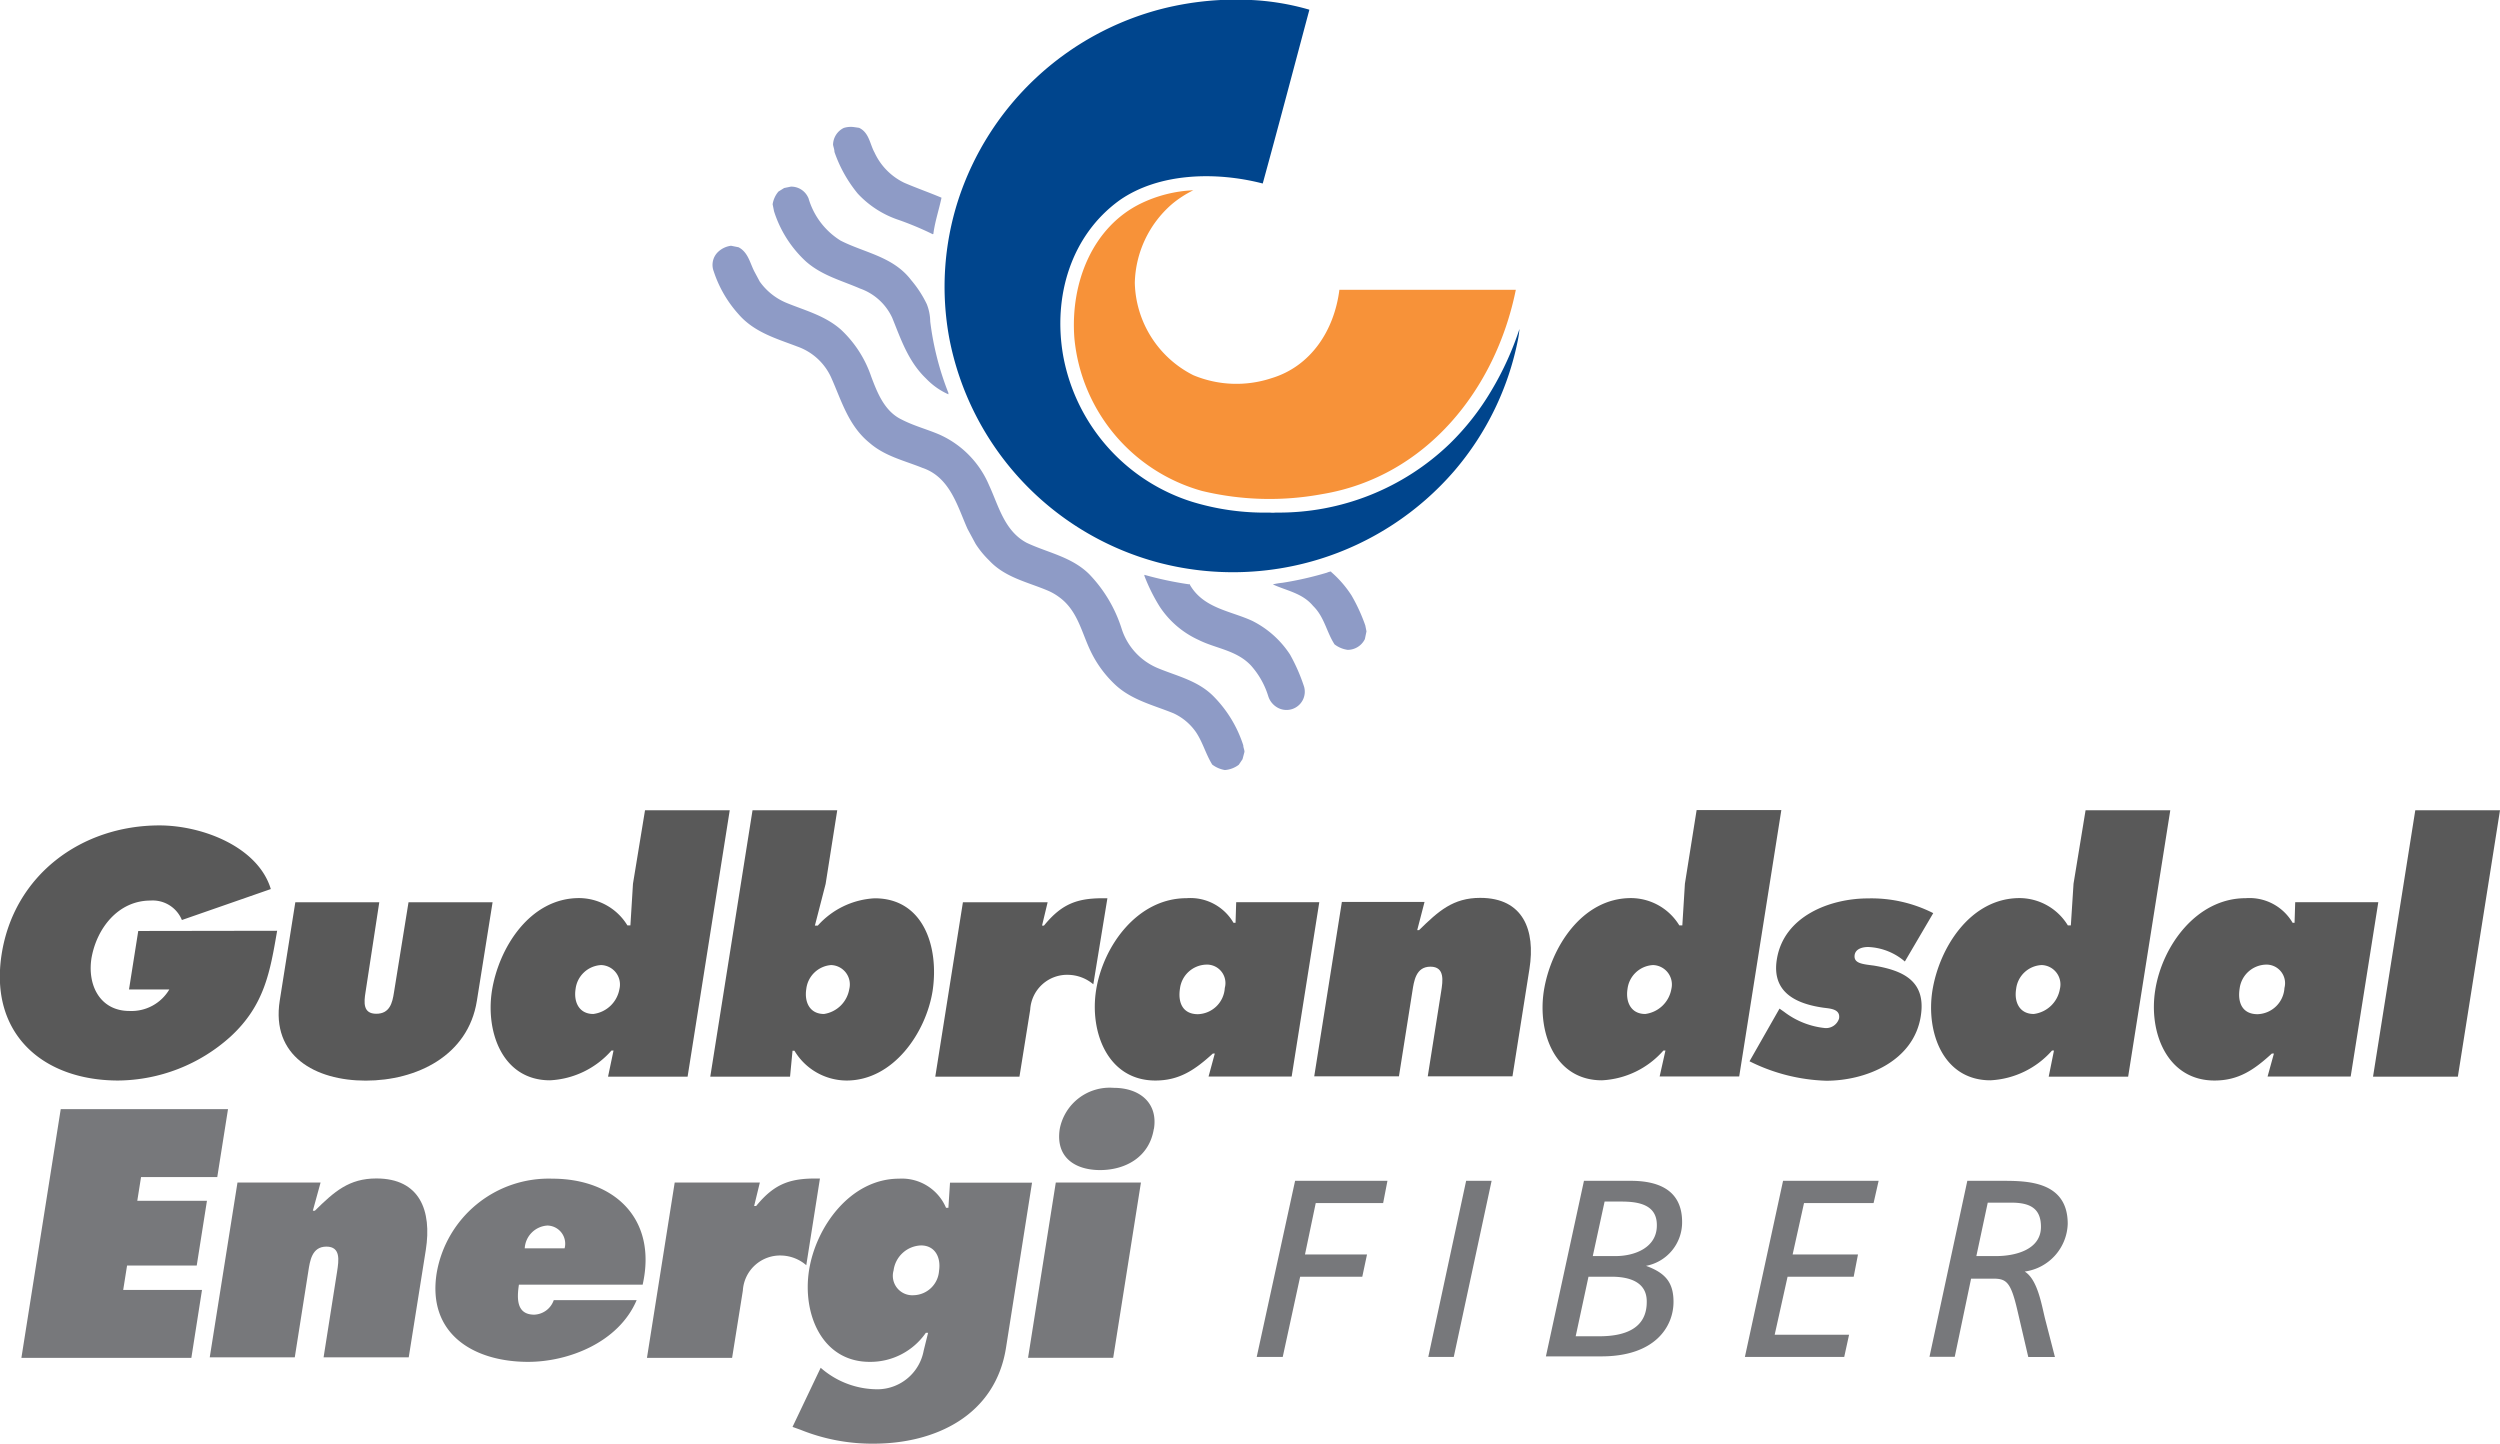 <?xml version="1.0" encoding="UTF-8"?> <svg xmlns="http://www.w3.org/2000/svg" id="Layer_1" data-name="Layer 1" viewBox="0 0 232.55 134.29"><defs><style>.cls-1{fill:#595959;}.cls-2{fill:#00458d;}.cls-3{fill:#f79239;}.cls-4{fill:#8e9bc6;}.cls-5{fill:#77787b;}</style></defs><path class="cls-1" d="M25.78,86.58c-.65,3.76-1.15,6.91-4.33,9.84A15.8,15.8,0,0,1,11,100.51c-7,0-12-4.33-10.85-11.73s7.44-12,14.68-12c4,0,9.18,2,10.36,5.92l-8.27,2.88A2.93,2.93,0,0,0,14,83.77c-3,0-5,2.57-5.49,5.35-.4,2.54.81,4.92,3.53,4.92a4.09,4.09,0,0,0,3.71-2H12l.86-5.44Z"></path><path class="cls-1" d="M35.28,83.93,34,92.3c-.15.94-.25,2,1,2s1.5-1,1.65-2L38,83.93h7.82l-1.46,9.16c-.81,5.13-5.63,7.43-10.34,7.43s-8.8-2.3-8-7.43l1.45-9.16Z"></path><path class="cls-1" d="M53.54,92c-.19,1.23.34,2.32,1.65,2.32A2.83,2.83,0,0,0,57.62,92a1.81,1.81,0,0,0-1.7-2.23A2.53,2.53,0,0,0,53.54,92m3.53,5.72h-.19a8.14,8.14,0,0,1-5.72,2.77c-4.4,0-6-4.46-5.4-8.33.64-4,3.53-8.62,8.11-8.62a5.29,5.29,0,0,1,4.49,2.54h.28l.24-3.88L60,75.37h7.88l-3.92,24.78h-7.4Z"></path><path class="cls-1" d="M75,92c-.19,1.23.33,2.32,1.65,2.32A2.81,2.81,0,0,0,79,92a1.8,1.8,0,0,0-1.69-2.23A2.52,2.52,0,0,0,75,92M70,75.37h7.88l-1.08,6.85-1,3.88h.27a7.63,7.63,0,0,1,5.29-2.54c4.58,0,6,4.58,5.39,8.62-.62,3.88-3.65,8.33-8,8.33a5.68,5.68,0,0,1-4.85-2.77h-.18l-.23,2.41H66.07Z"></path><path class="cls-1" d="M101.7,91.56a3.72,3.72,0,0,0-2.27-.88,3.44,3.44,0,0,0-3.6,3.24l-1,6.23H87l2.57-16.22h7.88l-.52,2.17h.18c1.74-2.14,3.25-2.6,5.9-2.54Z"></path><path class="cls-1" d="M111.43,94.34a2.59,2.59,0,0,0,2.5-2.44,1.72,1.72,0,0,0-1.77-2.17,2.54,2.54,0,0,0-2.4,2.23c-.2,1.28.24,2.38,1.67,2.38M113,98h-.18c-1.68,1.53-3.12,2.51-5.35,2.51-4.4,0-6.13-4.47-5.51-8.41.65-4.09,3.83-8.55,8.41-8.55a4.63,4.63,0,0,1,4.37,2.29h.19l.06-1.92h7.73l-2.57,16.22h-7.73Z"></path><path class="cls-1" d="M131.83,86.52H132c1.81-1.77,3.16-3,5.69-3,4,0,5.15,3,4.58,6.6l-1.58,10h-7.88l1.25-7.91c.15-.95.36-2.29-1-2.29s-1.53,1.34-1.68,2.29l-1.25,7.91h-7.88l2.57-16.22h7.69Z"></path><path class="cls-1" d="M151.39,92c-.19,1.23.34,2.32,1.65,2.32A2.83,2.83,0,0,0,155.47,92a1.81,1.81,0,0,0-1.7-2.23A2.53,2.53,0,0,0,151.39,92m3.53,5.72h-.19a8.14,8.14,0,0,1-5.72,2.77c-4.4,0-6-4.46-5.4-8.33.64-4,3.53-8.62,8.11-8.62a5.29,5.29,0,0,1,4.49,2.54h.28l.24-3.88,1.09-6.85h7.88l-3.92,24.78h-7.4Z"></path><path class="cls-1" d="M165.53,93.82l.44.31a7.51,7.51,0,0,0,3.79,1.5,1.27,1.27,0,0,0,1.31-.89c.14-.88-.81-.92-1.43-1-2.57-.36-4.85-1.43-4.36-4.49.64-4.06,5-5.68,8.47-5.68a12.71,12.71,0,0,1,6.08,1.37l-2.64,4.5a5.57,5.57,0,0,0-3.42-1.35c-.49,0-1.15.15-1.25.73-.12.8.72.86,1.79,1,2.74.46,4.88,1.44,4.36,4.71-.67,4.21-5.13,6-8.79,6a17.06,17.06,0,0,1-7.14-1.81Z"></path><path class="cls-1" d="M187.54,92c-.2,1.23.33,2.32,1.64,2.32A2.82,2.82,0,0,0,191.61,92a1.8,1.8,0,0,0-1.7-2.23A2.51,2.51,0,0,0,187.54,92m3.52,5.72h-.18a8.18,8.18,0,0,1-5.73,2.77c-4.4,0-6-4.46-5.4-8.33.64-4,3.53-8.62,8.12-8.62a5.29,5.29,0,0,1,4.48,2.54h.28l.25-3.88L194,75.37h7.88l-3.92,24.78h-7.39Z"></path><path class="cls-1" d="M210,94.34a2.59,2.59,0,0,0,2.5-2.44,1.73,1.73,0,0,0-1.77-2.17,2.54,2.54,0,0,0-2.4,2.23c-.2,1.28.23,2.38,1.67,2.38M211.52,98h-.19c-1.67,1.53-3.11,2.51-5.34,2.51-4.4,0-6.14-4.47-5.51-8.41.64-4.09,3.83-8.55,8.41-8.55a4.64,4.64,0,0,1,4.37,2.29h.18l.06-1.92h7.73l-2.57,16.22h-7.73Z"></path><polygon class="cls-1" points="224.67 75.37 232.55 75.37 228.63 100.15 220.74 100.15 224.67 75.37"></polygon><path class="cls-2" d="M121.79.94c-1.44,5.38-2.86,10.78-4.33,16.13-4.37-1.13-9.66-1-13.32,1.56-4.51,3.26-6.22,8.94-5.24,14.48a17.54,17.54,0,0,0,12,13.57h0a23.06,23.06,0,0,0,7.2,1,2.81,2.81,0,0,0,.58,0,22.91,22.91,0,0,0,16.19-6.42,23.8,23.8,0,0,0,3.86-4.93,28.34,28.34,0,0,0,2.61-5.73,8.92,8.92,0,0,1-.14,1,26.72,26.72,0,0,1-5.92,12.2,27.2,27.2,0,0,1-27.56,8.52A26.83,26.83,0,0,1,88.31,31.5a26.28,26.28,0,0,1,.81-12.85A27,27,0,0,1,108.21.79,28.12,28.12,0,0,1,116.4,0a23.36,23.36,0,0,1,5.39.9"></path><path class="cls-3" d="M111,17.7A9.79,9.79,0,0,0,109,19a10,10,0,0,0-3.44,7.31A9.88,9.88,0,0,0,111,34.9a10.39,10.39,0,0,0,7.27.28c3.66-1.1,5.84-4.43,6.32-8.22H141c-1.87,9.26-8.34,17.39-18,19a26.82,26.82,0,0,1-11.18-.29A16.34,16.34,0,0,1,99.94,31.47c-.4-5.21,1.72-10.35,6.16-12.53A12.37,12.37,0,0,1,111,17.7"></path><path class="cls-4" d="M79.91,11.89c.94.44,1,1.51,1.44,2.3A5.82,5.82,0,0,0,84.11,17c1.16.5,2.34.91,3.47,1.39-.24,1.14-.61,2.21-.76,3.37a.08.08,0,0,1-.11,0,29.14,29.14,0,0,0-3.08-1.29A9.13,9.13,0,0,1,79.78,18a12.54,12.54,0,0,1-2.16-3.87c0-.22-.09-.44-.13-.66a1.77,1.77,0,0,1,1-1.57,2.21,2.21,0,0,1,1-.07Z"></path><path class="cls-4" d="M75.19,18.38a6.89,6.89,0,0,0,3,4c2.22,1.14,4.89,1.47,6.57,3.68a10.38,10.38,0,0,1,1.45,2.23,4.53,4.53,0,0,1,.32,1.61,27,27,0,0,0,1.69,6.65s0,.13,0,.13a6.54,6.54,0,0,1-2.08-1.47c-1.66-1.59-2.34-3.67-3.15-5.66A5.2,5.2,0,0,0,80,26.84c-1.7-.74-3.52-1.2-5-2.49a10.75,10.75,0,0,1-3-4.7L71.87,19a2.41,2.41,0,0,1,.54-1.18l.53-.33.63-.13a1.73,1.73,0,0,1,1.62,1.05"></path><path class="cls-4" d="M68.7,23c.92.48,1.07,1.53,1.51,2.33l.46.86a5.73,5.73,0,0,0,2.53,2c1.71.7,3.52,1.16,5,2.45a10.64,10.64,0,0,1,2.84,4.39c.57,1.51,1.24,3.24,2.84,4,1.14.59,2.36.9,3.52,1.4A9,9,0,0,1,92,45.13c.89,1.91,1.42,4.25,3.5,5.36,1.94.92,4.15,1.29,5.79,2.89a12.92,12.92,0,0,1,3.06,5.15,5.91,5.91,0,0,0,3.28,3.59c1.79.76,3.78,1.16,5.26,2.66a11.46,11.46,0,0,1,2.76,4.55c0,.22.11.39.11.61l-.18.68-.35.52a2.46,2.46,0,0,1-1.29.49,2.69,2.69,0,0,1-1.18-.51c-.61-1-.87-2.05-1.5-3a5.19,5.19,0,0,0-2.1-1.77c-1.84-.75-3.83-1.21-5.36-2.6a10.46,10.46,0,0,1-2.36-3.2c-.83-1.72-1.2-3.76-2.91-5a5.11,5.11,0,0,0-1.13-.64c-1.86-.78-3.92-1.2-5.38-2.77a8.71,8.71,0,0,1-1.27-1.55L90,49.2c-.94-2.1-1.62-4.81-4.2-5.68-1.68-.68-3.47-1.07-4.91-2.32-2-1.62-2.63-4-3.61-6.16a5.43,5.43,0,0,0-3.1-2.8c-1.93-.74-4-1.31-5.47-3a11.11,11.11,0,0,1-2.32-4,1.67,1.67,0,0,1,.44-1.84A2.16,2.16,0,0,1,68,22.86Z"></path><path class="cls-4" d="M123.82,53.2a10.18,10.18,0,0,1,1.9,2.19A16.19,16.19,0,0,1,127,58.18l.11.55-.15.72a1.79,1.79,0,0,1-1.6,1,2.61,2.61,0,0,1-1.22-.51c-.75-1.15-.94-2.55-2-3.58-1-1.2-2.45-1.4-3.74-2a6.5,6.5,0,0,1,.9-.15,31.71,31.71,0,0,0,4.13-.94,1.25,1.25,0,0,1,.39-.11"></path><path class="cls-4" d="M110.64,54.32c1.25,2.27,3.81,2.49,5.84,3.43A9,9,0,0,1,120,60.89a16.66,16.66,0,0,1,1.31,3,1.7,1.7,0,0,1-2.34,2,1.85,1.85,0,0,1-1-1.14,7.63,7.63,0,0,0-1.62-2.86c-1.35-1.42-3.26-1.56-4.85-2.36a8.59,8.59,0,0,1-3.63-3.11,16.55,16.55,0,0,1-1.42-2.86l0-.09a32.52,32.52,0,0,0,4.13.88"></path><polygon class="cls-5" points="5.65 103.17 21.21 103.17 20.21 109.49 13.12 109.49 12.77 111.7 19.25 111.7 18.3 117.72 11.82 117.72 11.46 119.99 18.79 119.99 17.8 126.31 1.99 126.31 5.65 103.17"></polygon><path class="cls-5" d="M29.1,112.62h.19c1.81-1.78,3.17-3,5.72-3,4.05,0,5.17,3,4.6,6.64l-1.59,10H30.1l1.26-8c.15-1,.36-2.3-1-2.3s-1.53,1.35-1.68,2.3l-1.26,8H19.51L22.09,110h7.73Z"></path><path class="cls-5" d="M48.27,119.5c-.2,1.32-.22,2.79,1.43,2.79a2,2,0,0,0,1.81-1.35h7.71c-1.67,3.93-6.34,5.74-10.09,5.74-5.12,0-9.4-2.64-8.51-8.26a10.57,10.57,0,0,1,10.75-8.78c5.8,0,9.78,3.75,8.41,9.86Zm4.25-3.38a1.69,1.69,0,0,0-1.6-2.12,2.25,2.25,0,0,0-2.11,2.12Z"></path><path class="cls-5" d="M75,117.69a3.68,3.68,0,0,0-2.28-.9,3.47,3.47,0,0,0-3.62,3.26l-1,6.26H60.18L62.76,110h7.92l-.53,2.18h.19c1.75-2.15,3.27-2.61,5.93-2.55Z"></path><path class="cls-5" d="M93.58,125.36c-1,6.35-6.64,8.93-12.32,8.93A17.8,17.8,0,0,1,74.47,133l-.75-.27,2.62-5.5a8,8,0,0,0,5.39,2,4.39,4.39,0,0,0,4.19-3.59l.41-1.66h-.21a6.27,6.27,0,0,1-5.22,2.7c-4.45,0-6.28-4.48-5.64-8.53s3.86-8.51,8.37-8.51A4.46,4.46,0,0,1,88,112.35h.22l.15-2.34H96ZM85,120.48a2.43,2.43,0,0,0,2.35-2.27c.19-1.23-.36-2.36-1.68-2.36a2.67,2.67,0,0,0-2.55,2.33,1.81,1.81,0,0,0,1.88,2.3"></path><path class="cls-5" d="M98.21,110h7.92l-2.58,16.3H95.63Zm9.12-5c-.42,2.67-2.69,3.84-5,3.84s-4.17-1.17-3.75-3.84a4.73,4.73,0,0,1,5-3.81c2.49,0,4.14,1.45,3.76,3.81"></path><path class="cls-5" d="M120.47,109.84h8.59l-.4,2.07h-6.27l-1,4.78h5.77l-.44,2.07h-5.78l-1.62,7.46H116.9Z"></path><path class="cls-5" d="M136.38,109.84h2.37l-3.52,16.38h-2.37Z"></path><path class="cls-5" d="M147.34,109.84h4.36c2.77,0,4.77,1,4.77,3.83a4.12,4.12,0,0,1-3.36,4.08v0c1.83.66,2.56,1.57,2.56,3.35,0,2.3-1.71,5.07-6.71,5.07H143.8Zm-.77,14.46h2.2c2.23,0,4.44-.63,4.41-3.24,0-1.83-1.64-2.3-3.28-2.3h-2.14Zm1.59-7.46h2.14c1.71,0,3.85-.76,3.82-2.89,0-1.9-1.71-2.18-3.31-2.18h-1.55Z"></path><path class="cls-5" d="M165.86,109.84h8.89l-.47,2.07h-6.47l-1.06,4.78h6.08l-.4,2.07h-6.15l-1.2,5.4H172l-.45,2.06h-9.24Z"></path><path class="cls-5" d="M183,109.84h3.21c2.3,0,6.13,0,6.13,4a4.63,4.63,0,0,1-4,4.44c1.24.77,1.59,3.24,1.92,4.5l.89,3.45h-2.48l-1-4.29c-.61-2.63-1-3-2.23-3h-2.09l-1.52,7.27h-2.35Zm.84,7h1.86c1.66,0,4.15-.54,4.15-2.72,0-1.71-1-2.25-2.77-2.25h-2.18Z"></path></svg> 